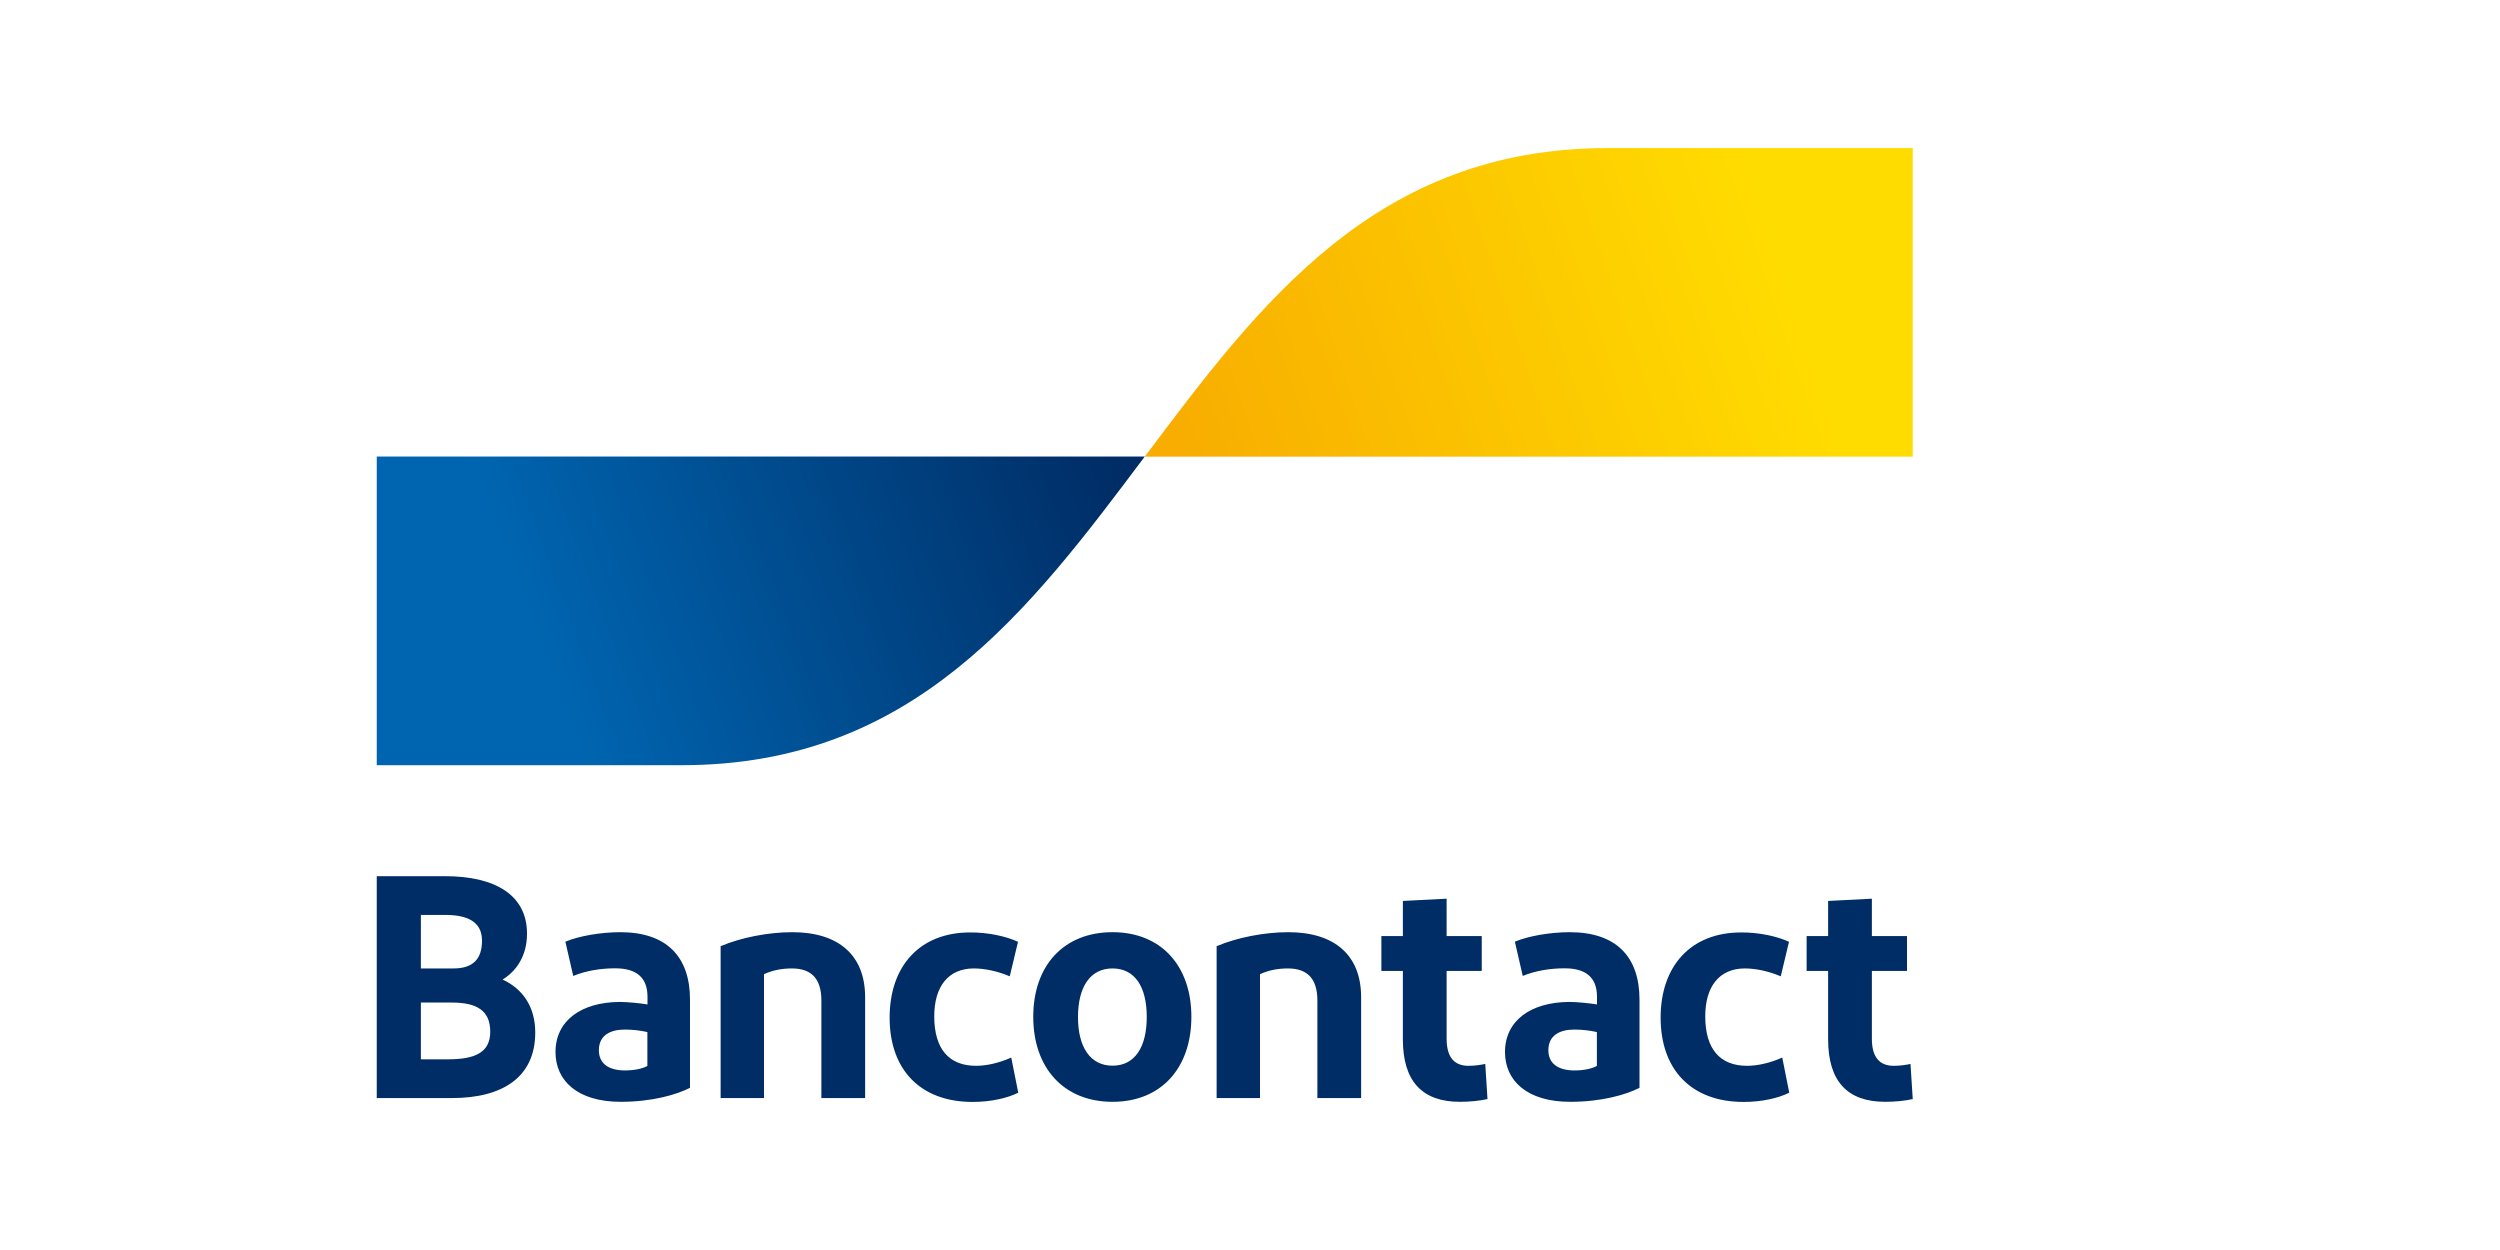 <svg xmlns="http://www.w3.org/2000/svg" xmlns:xlink="http://www.w3.org/1999/xlink" id="PayPal" viewBox="0 0 2000 1000"><defs><style>      .cls-1 {        fill: url(#linear-gradient);      }      .cls-1, .cls-2, .cls-3 {        stroke-width: 0px;      }      .cls-2 {        fill: url(#linear-gradient-2);      }      .cls-3 {        fill: #002d66;      }    </style><linearGradient id="linear-gradient" x1="425.69" y1="501.91" x2="875.12" y2="668.84" gradientTransform="translate(0 1002) scale(1 -1)" gradientUnits="userSpaceOnUse"><stop offset="0" stop-color="#0065b0"></stop><stop offset="1" stop-color="#002d66"></stop></linearGradient><linearGradient id="linear-gradient-2" x1="953.01" y1="615.25" x2="1430.21" y2="778.06" gradientTransform="translate(0 1002) scale(1 -1)" gradientUnits="userSpaceOnUse"><stop offset="0" stop-color="#f8ad00"></stop><stop offset="1" stop-color="#ffdc00"></stop></linearGradient></defs><g id="Bancontact"><path id="Bancontact-2" data-name="Bancontact" class="cls-3" d="m301.4,878.45v-177.5h54.8c39.8,0,65.4,15,65.4,45.9,0,17.5-8.1,29.7-19.5,36.8,16.5,7.6,26.1,22.3,26.1,42.3,0,35.8-26.1,52.5-66.7,52.5h-60.1Zm35.3-103.7h26.1c16,0,22.8-7.9,22.8-22.3,0-15.5-12.4-20.5-29.2-20.5h-19.7v42.8Zm0,72.7h21.8c21.3,0,33.7-5.3,33.7-22.1s-10.6-23.3-30.7-23.3h-24.8v45.4Zm159.9,34c-34.7,0-52.2-17-52.2-39.8,0-25.1,20.5-39.8,51-40.1,7.1,0,16.2,1,22.6,2v-6.1c0-15.5-8.9-22.8-25.9-22.8-11.2,0-23.1,1.8-33.5,6.1l-6.3-27.4c10.9-4.6,28.4-7.6,43.9-7.6,37.3,0,55.8,19.8,55.8,54v70.5c-10.6,5.4-30.1,11.2-55.4,11.2Zm21.3-28.7v-27.1c-5.8-1.3-11.9-2-18-2-11.7,0-20.8,4.6-20.8,16.5,0,10.6,7.6,16.2,21,16.2,7.6,0,14-1.5,17.8-3.6Zm58.6,25.7v-121.5c16-6.8,37.8-11.2,57.3-11.2,37,0,58.3,18.3,58.3,52v80.7h-35v-78.1c0-17.5-8.1-25.6-23.6-25.6-8.1,0-15.7,1.5-22.3,4.6v99.1h-34.7Zm237.9-125l-6.6,27.6c-9.6-4.1-20-6.3-28.7-6.3-20.5,0-31.7,14.5-31.7,38.3,0,26.1,11.7,39.6,33.5,39.6,8.4,0,18.5-2.3,28.1-6.6l5.6,28.1c-8.6,4.3-21.8,7.4-36.5,7.4-42.1,0-66.4-26.1-66.4-67.4s24.1-68.2,64.4-68.2c14.4-.1,28.9,3.1,38.3,7.5Zm75.6,128c-39,0-63.4-27.1-63.4-68s24.3-67.7,63.4-67.7,63.1,27.1,63.1,67.7-23.8,68-63.1,68Zm0-28.9c18,0,27.4-15,27.4-39s-9.4-38.8-27.4-38.8-27.6,15-27.6,38.8c-.1,24,9.8,39,27.6,39Zm83.3,25.9v-121.5c16-6.8,37.8-11.2,57.3-11.2,37,0,58.3,18.3,58.3,52v80.7h-35v-78.1c0-17.5-8.1-25.6-23.6-25.6-8.1,0-15.7,1.5-22.3,4.6v99.1h-34.7Zm194.6,3c-30.2,0-45.6-16.5-45.6-49.9v-54.8h-17.2v-27.9h17.2v-28.1l35-1.8v29.9h28.1v27.9h-28.1v54.3c0,14.7,6.1,21.6,17.5,21.6,5.3,0,10.1-.8,13.4-1.5l1.8,28.1c-6.2,1.4-14.3,2.2-22.1,2.2Zm88.3,0c-34.7,0-52.2-17-52.2-39.8,0-25.1,20.5-39.8,51-40.1,7.1,0,16.2,1,22.6,2v-6.1c0-15.5-8.9-22.8-25.9-22.8-11.2,0-23.1,1.8-33.5,6.1l-6.3-27.4c10.9-4.6,28.4-7.6,43.9-7.6,37.3,0,55.8,19.8,55.8,54v70.5c-10.5,5.4-30.1,11.2-55.4,11.2Zm21.3-28.7v-27.1c-5.8-1.3-11.9-2-18-2-11.7,0-20.8,4.6-20.8,16.5,0,10.6,7.6,16.2,21,16.2,7.6,0,14-1.5,17.8-3.6Zm153.7-99.3l-6.6,27.6c-9.6-4.1-20-6.3-28.7-6.3-20.5,0-31.7,14.5-31.7,38.3,0,26.1,11.7,39.6,33.5,39.6,8.4,0,18.5-2.3,28.1-6.6l5.6,28.1c-8.6,4.3-21.8,7.4-36.5,7.4-42.1,0-66.4-26.1-66.4-67.4s24.1-68.2,64.4-68.2c14.4-.1,28.9,3.1,38.3,7.5Zm76.9,128c-30.2,0-45.6-16.5-45.6-49.9v-54.8h-17.2v-27.9h17.2v-28.1l35-1.8v29.9h28.1v27.9h-28.1v54.3c0,14.7,6.1,21.6,17.5,21.6,5.3,0,10.1-.8,13.4-1.5l1.8,28.1c-6.1,1.4-14.2,2.2-22.1,2.2Z"></path><path id="blue-symbol" class="cls-1" d="m545.5,612.15c185.1,0,277.7-123.4,370.3-246.9H301.4v246.9h244.1Z"></path><path id="yellow-symbol" class="cls-2" d="m1286.1,118.45c-185.1,0-277.7,123.4-370.3,246.9h614.4V118.45h-244.1Z"></path></g></svg>